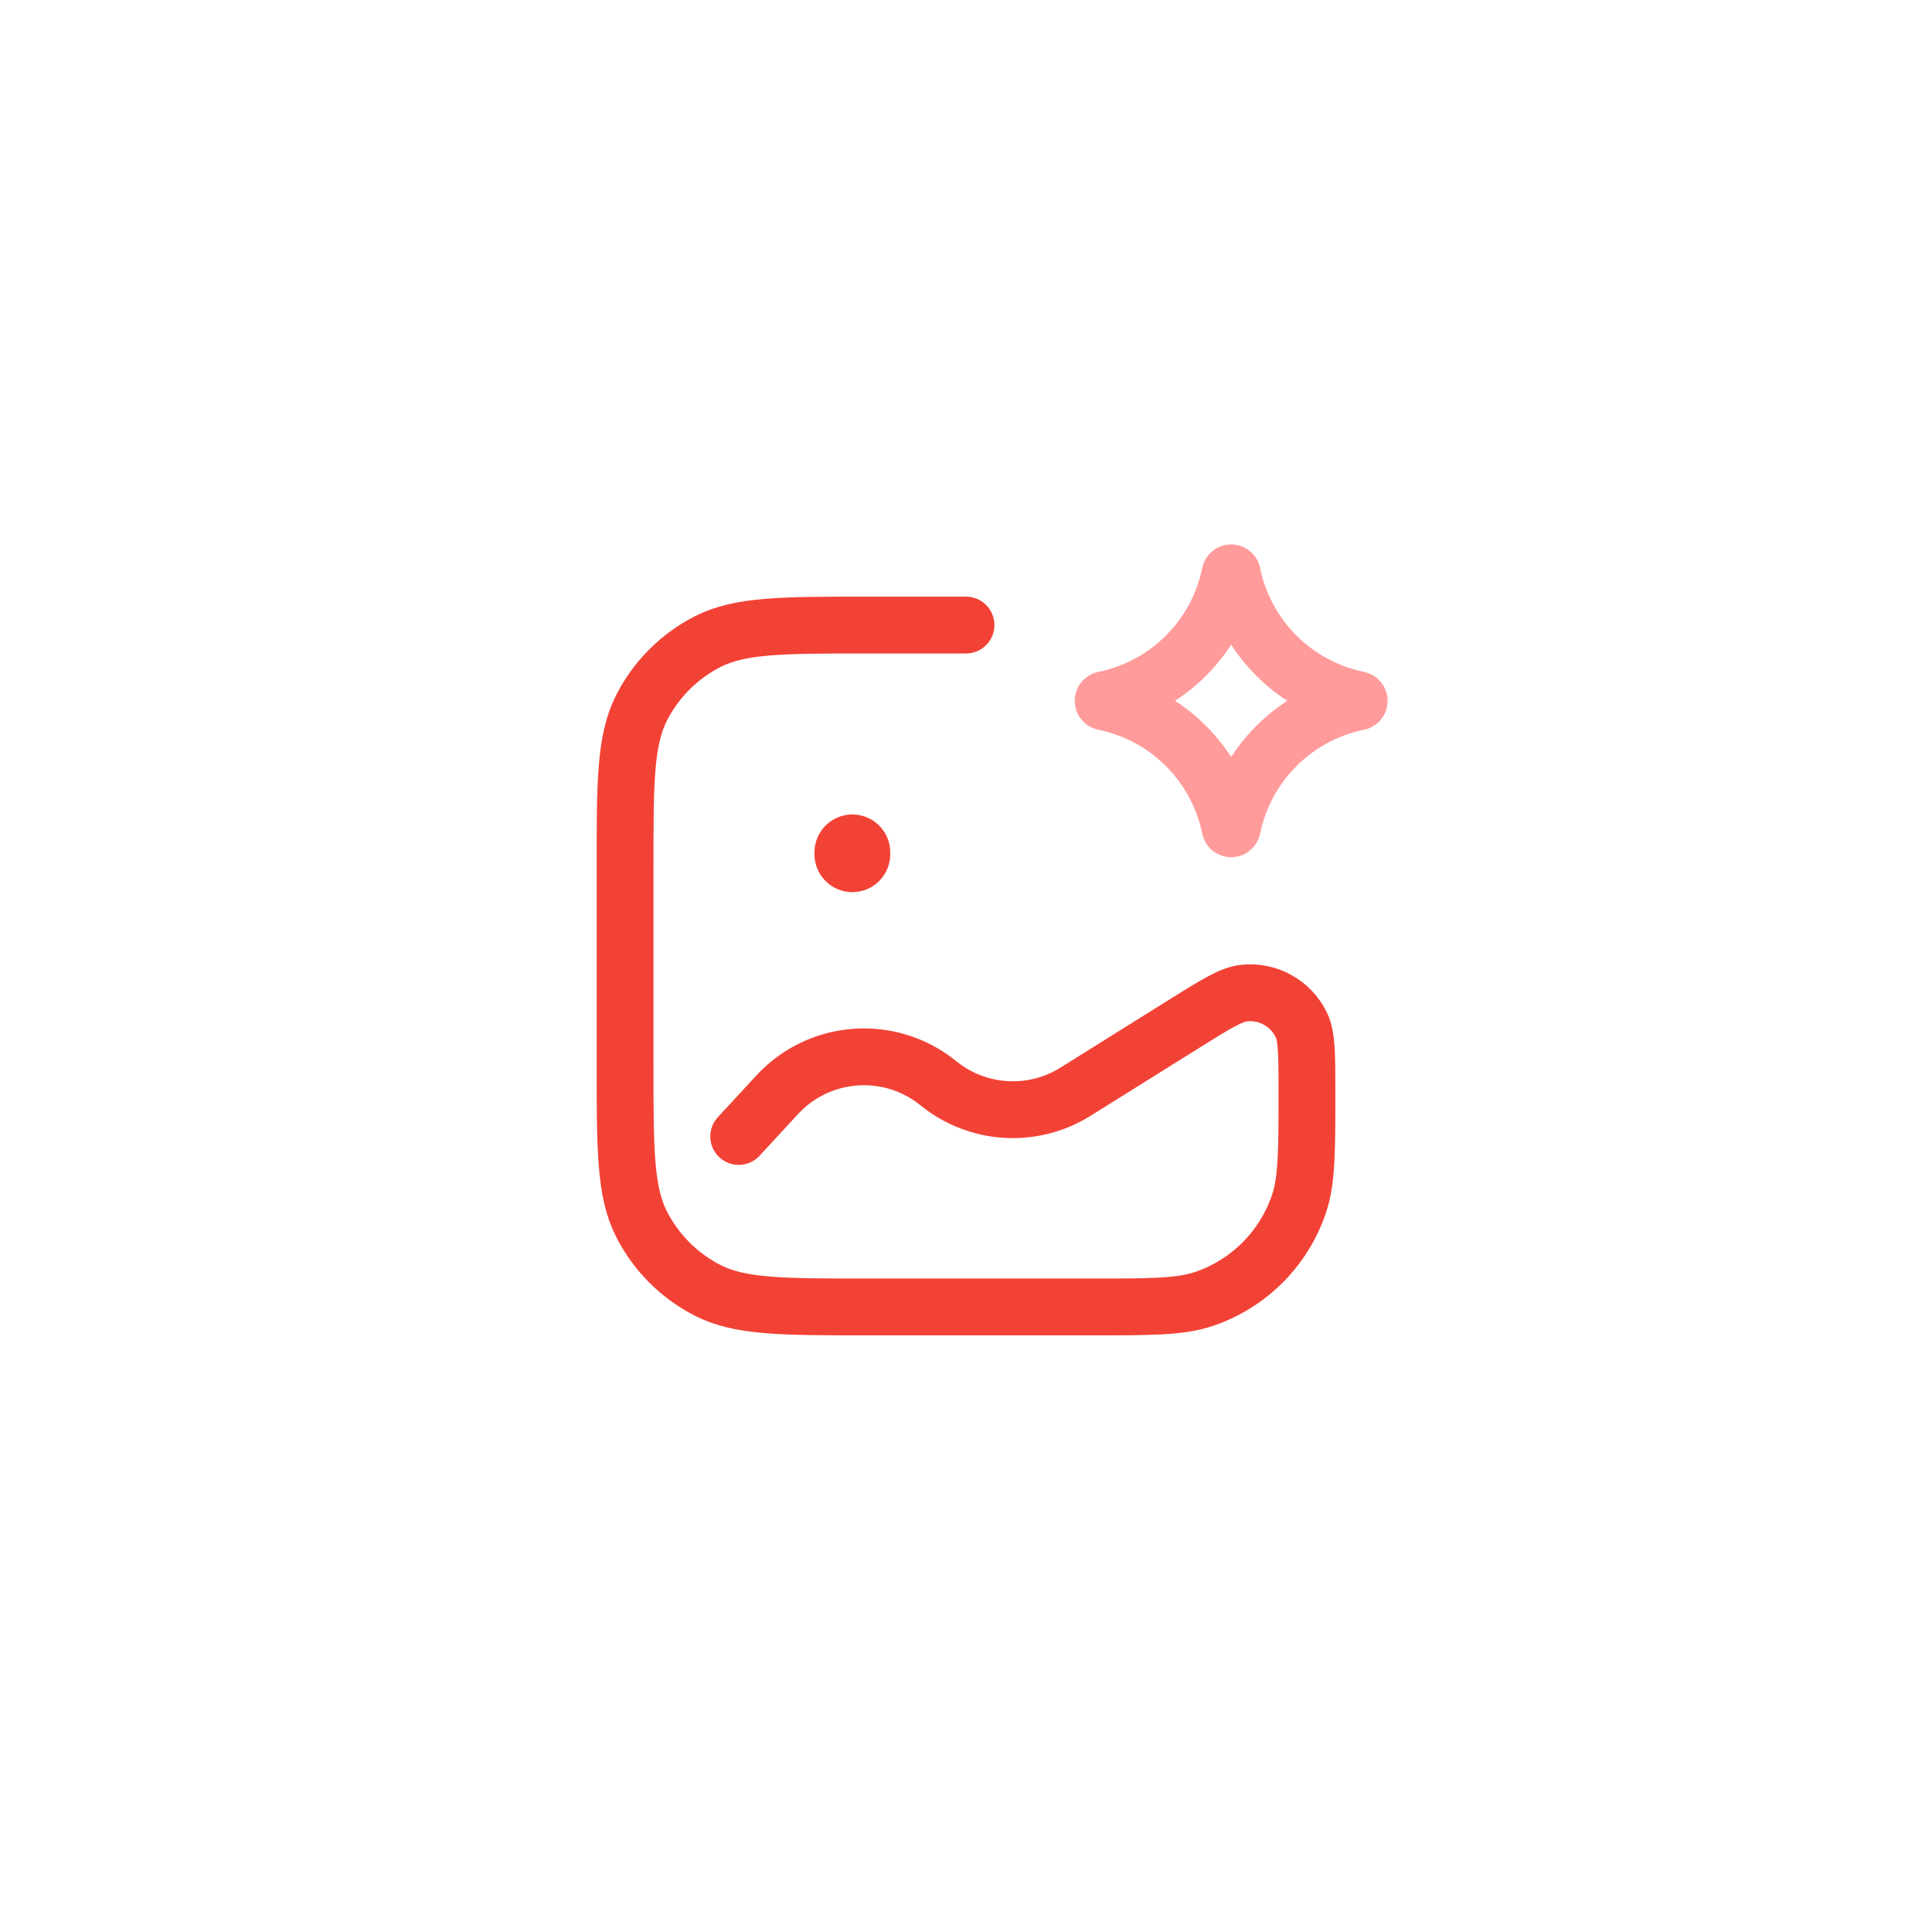 <?xml version="1.0" encoding="UTF-8"?> <svg xmlns="http://www.w3.org/2000/svg" width="102" height="102" viewBox="0 0 102 102" fill="none"><path d="M51 33H45.8C41.32 33 39.079 33 37.368 33.872C35.863 34.639 34.639 35.863 33.872 37.368C33 39.079 33 41.32 33 45.8V56.2C33 60.68 33 62.921 33.872 64.632C34.639 66.137 35.863 67.361 37.368 68.128C39.079 69 41.32 69 45.8 69H57.667C60.77 69 62.321 69 63.571 68.576C65.927 67.776 67.776 65.927 68.576 63.571C69 62.321 69 60.77 69 57.667C69 55.713 69 54.736 68.71 54.125C68.159 52.966 66.931 52.285 65.656 52.433C64.984 52.51 64.155 53.028 62.498 54.064L56.778 57.639C54.518 59.051 51.611 58.871 49.542 57.191C46.989 55.116 43.262 55.383 41.03 57.801L39 60" stroke="#F24236" stroke-width="3" stroke-linecap="round"></path><path d="M64.941 30.29C64.954 30.226 65.046 30.226 65.059 30.29C65.744 33.639 68.361 36.256 71.71 36.941C71.775 36.954 71.775 37.046 71.71 37.059C68.361 37.744 65.744 40.361 65.059 43.71C65.046 43.775 64.954 43.775 64.941 43.71C64.256 40.361 61.639 37.744 58.29 37.059C58.226 37.046 58.226 36.954 58.29 36.941C61.639 36.256 64.256 33.639 64.941 30.29Z" stroke="#FF9B9B" stroke-width="3"></path><path d="M45 45V45.1" stroke="#F24236" stroke-width="4" stroke-linecap="round"></path></svg> 